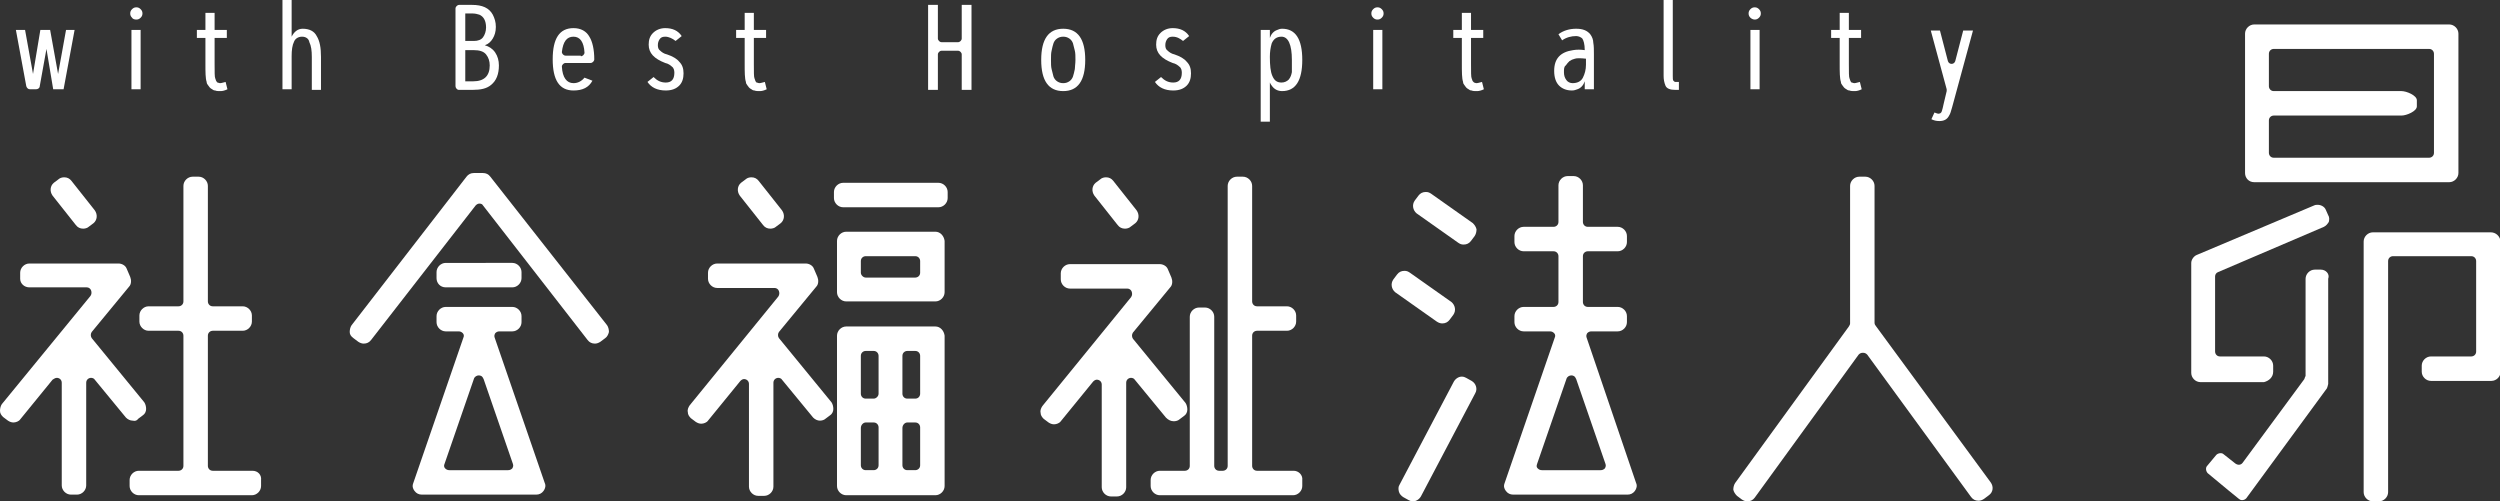 <?xml version="1.0" encoding="utf-8"?>
<!-- Generator: Adobe Illustrator 26.4.1, SVG Export Plug-In . SVG Version: 6.00 Build 0)  -->
<svg version="1.1" id="_レイヤー_1" xmlns="http://www.w3.org/2000/svg" xmlns:xlink="http://www.w3.org/1999/xlink" x="0px"
	 y="0px" viewBox="0 0 408.9 82" style="enable-background:new 0 0 408.9 82;" xml:space="preserve">
<rect x="0" y="0" width="408.9" height="82" fill="#333333" stroke="none"/>
<style type="text/css">
	.st0{fill:#FFFFFF;}
</style>
<g>
	<path class="st0" d="M7.6,8l-1.1,6.1c0,0.3-0.3,0.5-0.6,0.5h-1c-0.3,0-0.5-0.2-0.6-0.5L2.6,4.9h1.5l1.3,7.2l1.2-7.2h1.6l1.3,7.2
		l1.3-7.2h1.4l-1.8,9.7H8.7L7.6,8z"/>
	<path class="st0" d="M21.6,2.9c-0.2-0.2-0.3-0.4-0.3-0.7c0-0.3,0.1-0.5,0.3-0.7c0.2-0.2,0.4-0.3,0.7-0.3c0.3,0,0.5,0.1,0.7,0.3
		c0.2,0.2,0.3,0.4,0.3,0.7c0,0.3-0.1,0.5-0.3,0.7c-0.2,0.2-0.4,0.3-0.7,0.3C22,3.2,21.7,3.1,21.6,2.9z M21.5,14.7V4.9H23v9.7H21.5z"
		/>
	<path class="st0" d="M35.6,13.5c0.1,0,0.2,0.1,0.4,0.1s0.5-0.1,0.9-0.2l0.3,1.2c-0.4,0.2-0.8,0.3-1.1,0.3c-0.4,0-0.7,0-0.9-0.1
		c-0.2,0-0.4-0.1-0.5-0.2c-0.2-0.1-0.3-0.2-0.4-0.3c-0.1-0.1-0.2-0.3-0.3-0.4c-0.1-0.1-0.2-0.3-0.2-0.5c-0.2-0.6-0.2-1.6-0.2-3V6.2
		h-1.4V4.9h1.4V2.1h1.5v2.8h2v1.3h-2v4.2c0,1.4,0,2.2,0.1,2.4c0.1,0.2,0.1,0.4,0.2,0.5C35.5,13.4,35.5,13.5,35.6,13.5z"/>
	<path class="st0" d="M49.5,4.7c1.1,0,1.9,0.4,2.3,1.2c0.5,0.8,0.7,1.9,0.7,3.4v5.4h-1.5V9.3c0-1-0.1-1.8-0.4-2.4
		C50.5,6.3,50,6,49.4,6s-1.1,0.3-1.3,0.8c-0.3,0.6-0.4,1.4-0.4,2.4v5.4h-1.5V0h1.5v6C48.1,5.2,48.7,4.7,49.5,4.7z"/>
	<path class="st0" d="M74.5,14.1V1.4c0-0.3,0.3-0.6,0.6-0.6h2.1c1.7,0,2.8,0.5,3.4,1.6c0.3,0.6,0.5,1.2,0.5,2c0,0.8-0.2,1.4-0.5,1.9
		c-0.3,0.5-0.7,0.9-1.3,1.1c0.7,0.2,1.3,0.6,1.7,1.2c0.4,0.6,0.6,1.3,0.6,2.1c0,1.4-0.4,2.5-1.3,3.2c-0.7,0.6-1.7,0.8-3,0.8h-2.3
		C74.8,14.7,74.5,14.4,74.5,14.1z M76.1,6.7h1.4c0.7,0,1.2-0.2,1.5-0.6c0.3-0.4,0.5-1,0.5-1.6c0-1.1-0.4-1.8-1.1-2.1
		c-0.3-0.1-0.7-0.2-1.2-0.2h-1.1V6.7z M76.1,13.3h1.3c1.8,0,2.7-0.9,2.7-2.6c0-0.7-0.2-1.3-0.6-1.8c-0.4-0.5-1.1-0.7-2-0.7h-1.4
		V13.3z"/>
	<path class="st0" d="M93.8,13.6c0.7,0,1.3-0.3,1.8-0.9l1.3,0.5c-0.6,1.1-1.6,1.6-3.1,1.6c-2.3,0-3.4-1.7-3.4-5.1
		c0-3.4,1.1-5.1,3.4-5.1c1.2,0,2.1,0.5,2.6,1.4c0.5,0.8,0.8,2.1,0.8,3.7c0,0.3-0.3,0.6-0.6,0.6h-4.1c-0.3,0-0.6,0.3-0.6,0.6
		C92,12.7,92.7,13.6,93.8,13.6z M95,9.2c0.3,0,0.6-0.3,0.6-0.6C95.5,6.9,94.9,6,93.8,6c-1.1,0-1.7,0.8-1.9,2.5
		c0,0.3,0.3,0.6,0.6,0.6H95z"/>
	<path class="st0" d="M108.8,6c-0.4,0-0.7,0.1-0.9,0.4c-0.2,0.3-0.3,0.6-0.3,1c0,0.4,0.1,0.7,0.4,0.9c0.2,0.2,0.6,0.5,1.1,0.6
		c0.9,0.3,1.6,0.7,2,1.2c0.5,0.5,0.7,1.1,0.7,1.9c0,0.8-0.2,1.5-0.7,2c-0.5,0.5-1.2,0.8-2.2,0.8c-1.4,0-2.4-0.5-3-1.4l1-0.8
		c0.6,0.6,1.2,0.9,2,0.9c0.9,0,1.4-0.5,1.4-1.6c0-0.4-0.1-0.8-0.4-1c-0.2-0.2-0.6-0.5-1.1-0.6c-1.8-0.7-2.7-1.6-2.7-3
		c0-0.8,0.2-1.4,0.7-1.9c0.5-0.5,1.2-0.8,2-0.8c1.2,0,2.1,0.4,2.7,1.3l-1,0.8C110,6.3,109.4,6,108.8,6z"/>
	<path class="st0" d="M123.8,13.5c0.1,0,0.2,0.1,0.4,0.1c0.2,0,0.5-0.1,0.9-0.2l0.3,1.2c-0.4,0.2-0.8,0.3-1.1,0.3s-0.7,0-0.9-0.1
		c-0.2,0-0.4-0.1-0.5-0.2c-0.2-0.1-0.3-0.2-0.4-0.3c-0.1-0.1-0.2-0.3-0.3-0.4c-0.1-0.1-0.2-0.3-0.2-0.5c-0.2-0.6-0.2-1.6-0.2-3V6.2
		h-1.4V4.9h1.4V2.1h1.5v2.8h2v1.3h-2v4.2c0,1.4,0,2.2,0.1,2.4c0.1,0.2,0.1,0.4,0.2,0.5C123.6,13.4,123.7,13.5,123.8,13.5z"/>
	<path class="st0" d="M156.7,6.9c0.3,0,0.6-0.3,0.6-0.6V0.8h1.6v13.9h-1.6V8.9c0-0.3-0.3-0.6-0.6-0.6H154c-0.3,0-0.6,0.3-0.6,0.6
		v5.8h-1.6V0.8h1.6v5.5c0,0.3,0.3,0.6,0.6,0.6H156.7z"/>
	<path class="st0" d="M170.3,9.8c0-3.4,1.2-5.1,3.6-5.1s3.6,1.7,3.6,5.1c0,3.4-1.2,5.1-3.6,5.1S170.3,13.2,170.3,9.8z M175.9,9.8
		c0-0.6,0-1.1-0.1-1.5c-0.1-0.4-0.2-0.8-0.3-1.2c-0.1-0.3-0.3-0.6-0.6-0.8c-0.3-0.2-0.6-0.3-1-0.3c-0.4,0-0.7,0.1-1,0.3
		c-0.3,0.2-0.5,0.5-0.6,0.8c-0.1,0.3-0.2,0.7-0.3,1.2c-0.1,0.4-0.1,0.9-0.1,1.5s0,1.1,0.1,1.5c0.1,0.4,0.2,0.8,0.3,1.2
		c0.1,0.3,0.3,0.6,0.6,0.8c0.3,0.2,0.6,0.3,1,0.3c0.4,0,0.7-0.1,1-0.3c0.3-0.2,0.5-0.5,0.6-0.8c0.1-0.3,0.2-0.7,0.3-1.2
		C175.8,10.9,175.9,10.4,175.9,9.8z"/>
	<path class="st0" d="M191.8,6c-0.4,0-0.7,0.1-0.9,0.4c-0.2,0.3-0.3,0.6-0.3,1c0,0.4,0.1,0.7,0.4,0.9c0.2,0.2,0.6,0.5,1.1,0.6
		c0.9,0.3,1.6,0.7,2,1.2c0.5,0.5,0.7,1.1,0.7,1.9c0,0.8-0.2,1.5-0.7,2c-0.5,0.5-1.2,0.8-2.2,0.8c-1.4,0-2.4-0.5-3-1.4l1-0.8
		c0.6,0.6,1.2,0.9,2,0.9c0.9,0,1.4-0.5,1.4-1.6c0-0.4-0.1-0.8-0.4-1c-0.2-0.2-0.6-0.5-1.1-0.6c-1.8-0.7-2.7-1.6-2.7-3
		c0-0.8,0.2-1.4,0.7-1.9c0.5-0.5,1.2-0.8,2-0.8c1.2,0,2.1,0.4,2.7,1.3l-1,0.8C193,6.3,192.5,6,191.8,6z"/>
	<path class="st0" d="M206.2,4.9h1.5v1.3c0.2-0.6,0.6-1.1,1.2-1.3c0.2-0.1,0.5-0.2,0.8-0.2c2.2,0,3.3,1.7,3.3,5.1
		c0,3.4-1.1,5.1-3.3,5.1c-0.7,0-1.3-0.3-1.7-0.9c-0.1-0.1-0.2-0.3-0.3-0.5v6.4h-1.5V4.9z M211.3,9.8c0-2.5-0.6-3.8-1.7-3.8
		c-0.8,0-1.3,0.4-1.6,1.1c-0.2,0.7-0.3,1.4-0.3,2.2c0,1.4,0.1,2.4,0.4,3.1c0.3,0.7,0.7,1.1,1.5,1.1c0.5,0,0.9-0.2,1.2-0.5
		c0.3-0.4,0.4-0.7,0.5-1.2C211.3,11.2,211.3,10.5,211.3,9.8z"/>
	<path class="st0" d="M224.6,2.9c-0.2-0.2-0.3-0.4-0.3-0.7c0-0.3,0.1-0.5,0.3-0.7c0.2-0.2,0.4-0.3,0.7-0.3c0.3,0,0.5,0.1,0.7,0.3
		c0.2,0.2,0.3,0.4,0.3,0.7c0,0.3-0.1,0.5-0.3,0.7c-0.2,0.2-0.4,0.3-0.7,0.3C225,3.2,224.8,3.1,224.6,2.9z M224.6,14.7V4.9h1.5v9.7
		H224.6z"/>
	<path class="st0" d="M241.1,13.5c0.1,0,0.2,0.1,0.4,0.1s0.5-0.1,0.9-0.2l0.3,1.2c-0.4,0.2-0.8,0.3-1.1,0.3c-0.4,0-0.7,0-0.9-0.1
		c-0.2,0-0.4-0.1-0.5-0.2c-0.2-0.1-0.3-0.2-0.4-0.3c-0.1-0.1-0.2-0.3-0.3-0.4c-0.1-0.1-0.2-0.3-0.2-0.5c-0.2-0.6-0.2-1.6-0.2-3V6.2
		h-1.4V4.9h1.4V2.1h1.5v2.8h2v1.3h-2v4.2c0,1.4,0,2.2,0.1,2.4c0.1,0.2,0.1,0.4,0.2,0.5C241,13.4,241.1,13.5,241.1,13.5z"/>
	<path class="st0" d="M254.9,5.6c0.8-0.6,1.8-0.9,2.9-0.9s1.8,0.3,2.3,0.9c0.3,0.4,0.5,0.9,0.5,1.4c0.1,0.5,0.1,1.2,0.1,1.9v5.7
		h-1.5v-1.3c-0.2,0.6-0.6,1.1-1.2,1.3c-0.3,0.1-0.5,0.2-0.9,0.2c-0.9,0-1.6-0.3-2.1-0.8c-0.5-0.5-0.8-1.3-0.8-2.4c0-2,1-3.1,3.1-3.4
		c0.6-0.1,1.2-0.1,1.9,0c0-1-0.2-1.6-0.4-1.9c-0.2-0.2-0.6-0.4-1-0.4c-0.8,0-1.6,0.2-2.3,0.7L254.9,5.6z M255.8,11.8
		c0,0.5,0.1,0.9,0.4,1.3c0.2,0.3,0.6,0.5,1,0.5c0.8,0,1.4-0.3,1.7-0.9c0.3-0.6,0.5-1.3,0.5-2.1v-1c-0.9-0.1-1.5-0.1-1.8,0
		c-0.4,0.1-0.6,0.2-0.9,0.4c-0.2,0.2-0.4,0.4-0.6,0.7C255.8,10.9,255.8,11.3,255.8,11.8z"/>
	<path class="st0" d="M272.1,12.4V0h1.5v12.4c0,0.4,0,0.7,0.1,0.8c0.1,0.1,0.2,0.2,0.3,0.2h0.6v1.3h-0.6c-0.8,0-1.4-0.2-1.6-0.7
		C272.2,13.5,272.1,13,272.1,12.4z"/>
	<path class="st0" d="M286.3,2.9c-0.2-0.2-0.3-0.4-0.3-0.7c0-0.3,0.1-0.5,0.3-0.7c0.2-0.2,0.4-0.3,0.7-0.3c0.3,0,0.5,0.1,0.7,0.3
		c0.2,0.2,0.3,0.4,0.3,0.7c0,0.3-0.1,0.5-0.3,0.7c-0.2,0.2-0.4,0.3-0.7,0.3C286.8,3.2,286.5,3.1,286.3,2.9z M286.3,14.7V4.9h1.5v9.7
		H286.3z"/>
	<path class="st0" d="M302.9,13.5c0.1,0,0.2,0.1,0.4,0.1c0.2,0,0.5-0.1,0.9-0.2l0.3,1.2c-0.4,0.2-0.8,0.3-1.1,0.3s-0.7,0-0.9-0.1
		c-0.2,0-0.4-0.1-0.5-0.2c-0.2-0.1-0.3-0.2-0.4-0.3c-0.1-0.1-0.2-0.3-0.3-0.4c-0.1-0.1-0.2-0.3-0.2-0.5c-0.2-0.6-0.2-1.6-0.2-3V6.2
		h-1.4V4.9h1.4V2.1h1.5v2.8h2v1.3h-2v4.2c0,1.4,0,2.2,0.1,2.4c0.1,0.2,0.1,0.4,0.2,0.5C302.7,13.4,302.8,13.5,302.9,13.5z"/>
	<path class="st0" d="M317.2,19.8c-0.5,0-0.9-0.1-1.3-0.3l0.5-1.1c0.3,0.1,0.5,0.2,0.6,0.2c0.3,0,0.5-0.1,0.6-0.4
		c0.1-0.3,0.2-0.7,0.3-1.2l0.5-2.1c0-0.1,0-0.2,0-0.3l-2.6-9.6h1.5l1.3,5c0.2,0.6,1,0.6,1.2,0l1.3-5h1.6l-3.4,12.5
		c-0.2,0.7-0.3,1.1-0.5,1.4C318.5,19.5,318,19.8,317.2,19.8z"/>
	<g>
		<g>
			<path class="st0" d="M368.7,29.8h31.9c0.8,0,1.5-0.7,1.5-1.5V5.5c0-0.8-0.7-1.5-1.5-1.5h-31.9c-0.8,0-1.5,0.7-1.5,1.5v22.8
				C367.2,29.1,367.8,29.8,368.7,29.8z M371.9,18.9h20.9c0.8,0,2.5-0.7,2.5-1.5v-1c0-0.8-1.7-1.5-2.5-1.5h-20.9
				c-0.5,0-0.8-0.4-0.8-0.8V8.8c0-0.5,0.4-0.8,0.8-0.8h25.4c0.5,0,0.8,0.4,0.8,0.8V25c0,0.5-0.4,0.8-0.8,0.8h-25.4
				c-0.5,0-0.8-0.4-0.8-0.8v-5.3C371.1,19.2,371.5,18.9,371.9,18.9z"/>
			<path class="st0" d="M371.8,60.8v-1c0-0.8-0.7-1.5-1.5-1.5h-7.2c-0.5,0-0.8-0.4-0.8-0.8V45.2c0-0.3,0.2-0.6,0.5-0.7l17.3-7.4
				c0.4-0.2,0.6-0.5,0.8-0.8c0.1-0.4,0.1-0.8-0.1-1.1l-0.4-0.9c-0.2-0.5-0.8-0.8-1.3-0.8c-0.2,0-0.4,0-0.6,0.1l-19.2,8.1
				c-0.5,0.2-0.9,0.8-0.9,1.3v18c0,0.8,0.7,1.5,1.5,1.5h10.4C371.1,62.3,371.8,61.7,371.8,60.8z"/>
			<path class="st0" d="M379.6,44.1h-1c-0.8,0-1.5,0.7-1.5,1.5l0,15.9l-0.1,0.2l-0.1,0.3l-10.1,13.7c-0.3,0.4-0.8,0.4-1.2,0.1
				l-1.9-1.5c-0.3-0.3-0.9-0.2-1.2,0.1l-1.5,1.8c-0.3,0.3-0.2,0.9,0.1,1.2l3.5,2.9l1.6,1.3c0.1,0.1,0.3,0.2,0.5,0.2c0,0,0,0,0,0
				c0.3,0,0.5-0.1,0.7-0.3l13.2-18l0.1-0.3l0.1-0.4V45.6C381.1,44.8,380.4,44.1,379.6,44.1z"/>
			<path class="st0" d="M407.4,38h-19.3c-0.8,0-1.5,0.7-1.5,1.5v41c0,0.8,0.7,1.5,1.5,1.5h1c0.8,0,1.5-0.7,1.5-1.5V42.7
				c0-0.5,0.4-0.8,0.8-0.8h12.8c0.5,0,0.8,0.4,0.8,0.8v14.8c0,0.5-0.4,0.8-0.8,0.8h-6.6c-0.8,0-1.5,0.7-1.5,1.5v1
				c0,0.8,0.7,1.5,1.5,1.5h9.9c0.8,0,1.5-0.7,1.5-1.5V39.5C408.9,38.6,408.2,38,407.4,38z"/>
		</g>
	</g>
	<g>
		<path class="st0" d="M306.8,53.3c-0.1-0.1-0.2-0.3-0.2-0.5V30.4c0-0.8-0.7-1.5-1.5-1.5h-1c-0.8,0-1.5,0.7-1.5,1.5v22.5
			c0,0.2-0.1,0.3-0.2,0.5L283.8,79c-0.2,0.3-0.3,0.7-0.3,1.1c0.1,0.4,0.3,0.7,0.6,1l0.8,0.6c0.3,0.2,0.6,0.3,0.9,0.3
			c0.5,0,0.9-0.2,1.2-0.6L304,58c0.2-0.2,0.4-0.3,0.7-0.3s0.5,0.1,0.7,0.3l17,23.3c0.3,0.4,0.7,0.6,1.2,0.6c0.3,0,0.6-0.1,0.9-0.3
			l0.8-0.6c0.7-0.5,0.8-1.4,0.3-2.1L306.8,53.3z"/>
		<path class="st0" d="M234.1,31.7c-0.3-0.2-0.5-0.3-0.9-0.3c-0.5,0-0.9,0.2-1.2,0.6l-0.6,0.8c-0.5,0.7-0.3,1.6,0.3,2.1l6.8,4.8
			c0.3,0.2,0.5,0.3,0.9,0.3c0.5,0,0.9-0.2,1.2-0.6l0.6-0.8c0.2-0.3,0.3-0.7,0.3-1.1c-0.1-0.4-0.3-0.7-0.6-1L234.1,31.7z"/>
		<path class="st0" d="M235.9,52.9c0.5,0,0.9-0.2,1.2-0.6l0.6-0.8c0.5-0.7,0.3-1.6-0.3-2.1l-6.8-4.8c-0.3-0.2-0.5-0.3-0.9-0.3
			c-0.5,0-0.9,0.2-1.2,0.6l-0.6,0.8c-0.5,0.7-0.3,1.6,0.3,2.1l6.8,4.8C235.3,52.8,235.6,52.9,235.9,52.9z"/>
		<path class="st0" d="M240.7,62.3l-0.9-0.5c-0.2-0.1-0.4-0.2-0.7-0.2c-0.5,0-1,0.3-1.3,0.8l-8.9,16.9c-0.2,0.3-0.2,0.7-0.1,1.1
			c0.1,0.4,0.4,0.7,0.7,0.9l0.9,0.5c0.2,0.1,0.4,0.2,0.7,0.2c0.5,0,1-0.3,1.3-0.8l8.9-16.9C241.7,63.6,241.4,62.7,240.7,62.3z"/>
		<path class="st0" d="M259.5,55.2c-0.1-0.3,0-0.5,0.1-0.7c0.2-0.2,0.4-0.3,0.7-0.3h4.3c0.8,0,1.5-0.7,1.5-1.5v-1
			c0-0.8-0.7-1.5-1.5-1.5h-4.9c-0.5,0-0.8-0.4-0.8-0.8v-7.5c0-0.5,0.4-0.8,0.8-0.8h4.9c0.8,0,1.5-0.7,1.5-1.5v-1
			c0-0.8-0.7-1.5-1.5-1.5h-4.9c-0.5,0-0.8-0.4-0.8-0.8v-6c0-0.8-0.7-1.5-1.5-1.5h-1c-0.8,0-1.5,0.7-1.5,1.5v6c0,0.5-0.4,0.8-0.8,0.8
			h-4.9c-0.8,0-1.5,0.7-1.5,1.5v1c0,0.8,0.7,1.5,1.5,1.5h4.9c0.5,0,0.8,0.4,0.8,0.8v7.5c0,0.5-0.4,0.8-0.8,0.8h-4.9
			c-0.8,0-1.5,0.7-1.5,1.5v1c0,0.8,0.7,1.5,1.5,1.5h4.3c0.3,0,0.5,0.1,0.7,0.3c0.2,0.2,0.2,0.5,0.1,0.7L246.1,79
			c-0.2,0.5-0.1,0.9,0.2,1.3c0.3,0.4,0.7,0.6,1.2,0.6h18.7c0.5,0,0.9-0.2,1.2-0.6c0.3-0.4,0.4-0.9,0.2-1.3L259.5,55.2z M251.4,75.9
			l4.8-13.9c0.1-0.4,0.5-0.6,0.8-0.6s0.6,0.1,0.8,0.6l4.8,13.9c0.1,0.3,0,0.5-0.1,0.7c-0.2,0.2-0.4,0.3-0.7,0.3h-9.6
			c-0.3,0-0.5-0.1-0.7-0.3C251.3,76.4,251.3,76.2,251.4,75.9z"/>
		<path class="st0" d="M41.3,77h-6.5c-0.5,0-0.8-0.4-0.8-0.8V54.9c0-0.5,0.4-0.8,0.8-0.8h4.9c0.8,0,1.5-0.7,1.5-1.5v-1
			c0-0.8-0.7-1.5-1.5-1.5h-4.9c-0.5,0-0.8-0.4-0.8-0.8V30.4c0-0.8-0.7-1.5-1.5-1.5h-1c-0.8,0-1.5,0.7-1.5,1.5v18.9
			c0,0.5-0.4,0.8-0.8,0.8h-4.9c-0.8,0-1.5,0.7-1.5,1.5v1c0,0.8,0.7,1.5,1.5,1.5h4.9c0.5,0,0.8,0.4,0.8,0.8v21.3
			c0,0.5-0.4,0.8-0.8,0.8h-6.5c-0.8,0-1.5,0.7-1.5,1.5v1c0,0.8,0.7,1.5,1.5,1.5h18.5c0.8,0,1.5-0.7,1.5-1.5v-1
			C42.8,77.7,42.2,77,41.3,77z"/>
		<path class="st0" d="M12.4,36.8c0.3,0.4,0.7,0.6,1.2,0.6c0.3,0,0.7-0.1,0.9-0.3l0.8-0.6c0.6-0.5,0.7-1.4,0.2-2.1l-3.8-4.8
			c-0.3-0.4-0.7-0.6-1.2-0.6c-0.3,0-0.7,0.1-0.9,0.3l-0.8,0.6c-0.6,0.5-0.7,1.4-0.2,2.1L12.4,36.8z"/>
		<path class="st0" d="M72.9,47h10.9c0.8,0,1.5-0.7,1.5-1.5v-1c0-0.8-0.7-1.5-1.5-1.5H72.9c-0.8,0-1.5,0.7-1.5,1.5v1
			C71.4,46.3,72,47,72.9,47z"/>
		<path class="st0" d="M80.2,28.9c-0.3-0.4-0.7-0.6-1.2-0.6h-1.5c-0.5,0-0.9,0.2-1.2,0.6L57.5,53.2c-0.2,0.3-0.3,0.7-0.3,1.1
			c0,0.4,0.2,0.7,0.6,1l0.8,0.6c0.3,0.2,0.6,0.3,0.9,0.3c0.5,0,0.9-0.2,1.2-0.6l17.1-22c0.2-0.2,0.4-0.3,0.6-0.3
			c0.3,0,0.5,0.1,0.6,0.3l17.1,22c0.3,0.4,0.7,0.6,1.2,0.6c0.3,0,0.6-0.1,0.9-0.3l0.8-0.6c0.3-0.2,0.5-0.6,0.6-1
			c0-0.4-0.1-0.8-0.3-1.1L80.2,28.9z"/>
		<path class="st0" d="M80.9,55.2c-0.1-0.3,0-0.5,0.1-0.7c0.2-0.2,0.4-0.3,0.7-0.3h2.1c0.8,0,1.5-0.7,1.5-1.5v-1
			c0-0.8-0.7-1.5-1.5-1.5H72.9c-0.8,0-1.5,0.7-1.5,1.5v1c0,0.8,0.7,1.5,1.5,1.5H75c0.3,0,0.5,0.1,0.7,0.3c0.2,0.2,0.2,0.5,0.1,0.7
			L67.6,79c-0.2,0.5-0.1,0.9,0.2,1.3c0.3,0.4,0.7,0.6,1.2,0.6h18.7c0.5,0,0.9-0.2,1.2-0.6c0.3-0.4,0.4-0.9,0.2-1.3L80.9,55.2z
			 M77.5,62c0.1-0.4,0.5-0.6,0.8-0.6s0.6,0.1,0.8,0.6l4.8,13.9c0.1,0.3,0,0.5-0.1,0.7c-0.2,0.2-0.4,0.3-0.7,0.3h-9.6
			c-0.3,0-0.5-0.1-0.7-0.3s-0.2-0.5-0.1-0.7L77.5,62z"/>
		<path class="st0" d="M153.5,29.9h-15.6c-0.8,0-1.5,0.7-1.5,1.5v1c0,0.8,0.7,1.5,1.5,1.5h15.6c0.8,0,1.5-0.7,1.5-1.5v-1
			C155,30.6,154.3,29.9,153.5,29.9z"/>
		<path class="st0" d="M153,37.9h-14.6c-0.8,0-1.5,0.7-1.5,1.5v8.4c0,0.8,0.7,1.5,1.5,1.5H153c0.8,0,1.5-0.7,1.5-1.5v-8.4
			C154.4,38.6,153.8,37.9,153,37.9z M140.8,44.6v-1.9c0-0.5,0.4-0.8,0.8-0.8h8.1c0.5,0,0.8,0.4,0.8,0.8v1.9c0,0.5-0.4,0.8-0.8,0.8
			h-8.1C141.2,45.4,140.8,45,140.8,44.6z"/>
		<path class="st0" d="M153,53.4h-14.6c-0.8,0-1.5,0.7-1.5,1.5v24.6c0,0.8,0.7,1.5,1.5,1.5H153c0.8,0,1.5-0.7,1.5-1.5V54.9
			C154.4,54.1,153.8,53.4,153,53.4z M142.9,65.2h-1.3c-0.5,0-0.8-0.4-0.8-0.8v-6.2c0-0.5,0.4-0.8,0.8-0.8h1.3c0.5,0,0.8,0.4,0.8,0.8
			v6.2C143.7,64.8,143.3,65.2,142.9,65.2z M141.6,69.1h1.3c0.5,0,0.8,0.4,0.8,0.8v6.2c0,0.5-0.4,0.8-0.8,0.8h-1.3
			c-0.5,0-0.8-0.4-0.8-0.8V70C140.8,69.5,141.2,69.1,141.6,69.1z M149.7,65.2h-1.3c-0.5,0-0.8-0.4-0.8-0.8v-6.2
			c0-0.5,0.4-0.8,0.8-0.8h1.3c0.5,0,0.8,0.4,0.8,0.8v6.2C150.5,64.8,150.2,65.2,149.7,65.2z M148.4,69.1h1.3c0.5,0,0.8,0.4,0.8,0.8
			v6.2c0,0.5-0.4,0.8-0.8,0.8h-1.3c-0.5,0-0.8-0.4-0.8-0.8V70C147.6,69.5,148,69.1,148.4,69.1z"/>
		<path class="st0" d="M124.8,36.8c0.3,0.4,0.7,0.6,1.2,0.6c0.3,0,0.7-0.1,0.9-0.3l0.8-0.6c0.6-0.5,0.7-1.4,0.2-2.1l-3.8-4.8
			c-0.3-0.4-0.7-0.6-1.2-0.6c-0.3,0-0.7,0.1-0.9,0.3l-0.8,0.6c-0.6,0.5-0.7,1.4-0.2,2.1L124.8,36.8z"/>
		<path class="st0" d="M127.4,55.3c-0.2-0.3-0.2-0.7,0-1l6.1-7.4c0.4-0.4,0.4-1.1,0.2-1.6l-0.6-1.4c-0.2-0.5-0.8-0.8-1.3-0.8h-14.5
			c-0.8,0-1.5,0.7-1.5,1.5v1c0,0.8,0.7,1.5,1.5,1.5h9.4c0.3,0,0.6,0.2,0.7,0.5c0.1,0.3,0.1,0.6-0.1,0.9l-14.5,17.8
			c-0.2,0.3-0.4,0.7-0.3,1.1c0,0.4,0.2,0.7,0.5,1l0.8,0.6c0.3,0.2,0.6,0.3,0.9,0.3c0.4,0,0.9-0.2,1.1-0.5l5.3-6.5
			c0.2-0.2,0.4-0.3,0.6-0.3c0.4,0,0.8,0.3,0.8,0.8v16.8c0,0.8,0.7,1.5,1.5,1.5h1c0.8,0,1.5-0.7,1.5-1.5V62.6c0-0.5,0.4-0.8,0.8-0.8
			c0.2,0,0.5,0.1,0.6,0.3l5.1,6.2c0.3,0.3,0.7,0.5,1.1,0.5c0.3,0,0.7-0.1,0.9-0.3l0.8-0.6c0.3-0.2,0.5-0.6,0.5-1
			c0-0.4-0.1-0.8-0.3-1.1L127.4,55.3z"/>
		<path class="st0" d="M22.6,68.5l0.8-0.6c0.3-0.2,0.5-0.6,0.5-1c0-0.4-0.1-0.8-0.3-1.1L15,55.3c-0.2-0.3-0.2-0.7,0-1l6.1-7.4
			c0.4-0.4,0.4-1.1,0.2-1.6l-0.6-1.4c-0.2-0.5-0.8-0.8-1.3-0.8H4.8c-0.8,0-1.5,0.7-1.5,1.5v1C3.3,46.4,4,47,4.8,47h9.4
			c0.3,0,0.6,0.2,0.7,0.5c0.1,0.3,0.1,0.6-0.1,0.9L0.3,66.1C0.1,66.4,0,66.8,0,67.2c0,0.4,0.2,0.7,0.5,1l0.8,0.6
			c0.3,0.2,0.6,0.3,0.9,0.3c0.4,0,0.9-0.2,1.1-0.5l5.3-6.5C8.8,62,9,61.8,9.3,61.8c0.4,0,0.8,0.3,0.8,0.8v16.8
			c0,0.8,0.7,1.5,1.5,1.5h1c0.8,0,1.5-0.7,1.5-1.5V62.6c0-0.5,0.4-0.8,0.8-0.8c0.2,0,0.5,0.1,0.6,0.3l5.1,6.2
			c0.3,0.3,0.7,0.5,1.1,0.5C22.1,68.9,22.4,68.8,22.6,68.5z"/>
		<path class="st0" d="M211.6,77h-6c-0.5,0-0.8-0.4-0.8-0.8V54.9c0-0.5,0.4-0.8,0.8-0.8h4.9c0.8,0,1.5-0.7,1.5-1.5v-1
			c0-0.8-0.7-1.5-1.5-1.5h-4.9c-0.5,0-0.8-0.4-0.8-0.8V30.4c0-0.8-0.7-1.5-1.5-1.5h-1c-0.8,0-1.5,0.7-1.5,1.5v45.8
			c0,0.5-0.4,0.8-0.8,0.8h-0.6c-0.5,0-0.8-0.4-0.8-0.8V51.8c0-0.8-0.7-1.5-1.5-1.5h-1c-0.8,0-1.5,0.7-1.5,1.5v24.4
			c0,0.5-0.4,0.8-0.8,0.8h-4.1c-0.8,0-1.5,0.7-1.5,1.5v1c0,0.8,0.7,1.5,1.5,1.5h21.8c0.8,0,1.5-0.7,1.5-1.5v-1
			C213.1,77.7,212.4,77,211.6,77z"/>
		<path class="st0" d="M182.8,36.8c0.3,0.4,0.7,0.6,1.2,0.6c0.3,0,0.7-0.1,0.9-0.3l0.8-0.6c0.6-0.5,0.7-1.4,0.2-2.1l-3.8-4.8
			c-0.3-0.4-0.7-0.6-1.2-0.6c-0.3,0-0.7,0.1-0.9,0.3l-0.8,0.6c-0.6,0.5-0.7,1.4-0.2,2.1L182.8,36.8z"/>
		<path class="st0" d="M192,68.9c0.3,0,0.7-0.1,0.9-0.3l0.8-0.6c0.3-0.2,0.5-0.6,0.5-1c0-0.4-0.1-0.8-0.3-1.1l-8.6-10.5
			c-0.2-0.3-0.2-0.7,0-1l6.1-7.4c0.4-0.4,0.4-1.1,0.2-1.6l-0.6-1.4c-0.2-0.5-0.8-0.8-1.3-0.8H175c-0.8,0-1.5,0.7-1.5,1.5v1
			c0,0.8,0.7,1.5,1.5,1.5h9.4c0.3,0,0.6,0.2,0.7,0.5c0.1,0.3,0.1,0.6-0.1,0.9l-14.5,17.8c-0.2,0.3-0.4,0.7-0.3,1.1
			c0,0.4,0.2,0.7,0.5,1l0.8,0.6c0.3,0.2,0.6,0.3,0.9,0.3c0.4,0,0.9-0.2,1.1-0.5l5.3-6.5c0.2-0.2,0.4-0.3,0.6-0.3
			c0.4,0,0.8,0.3,0.8,0.8v16.8c0,0.8,0.7,1.5,1.5,1.5h1c0.8,0,1.5-0.7,1.5-1.5V62.6c0-0.5,0.4-0.8,0.8-0.8c0.2,0,0.5,0.1,0.6,0.3
			l5.1,6.2C191.1,68.7,191.5,68.9,192,68.9z"/>
	</g>
</g>
</svg>
